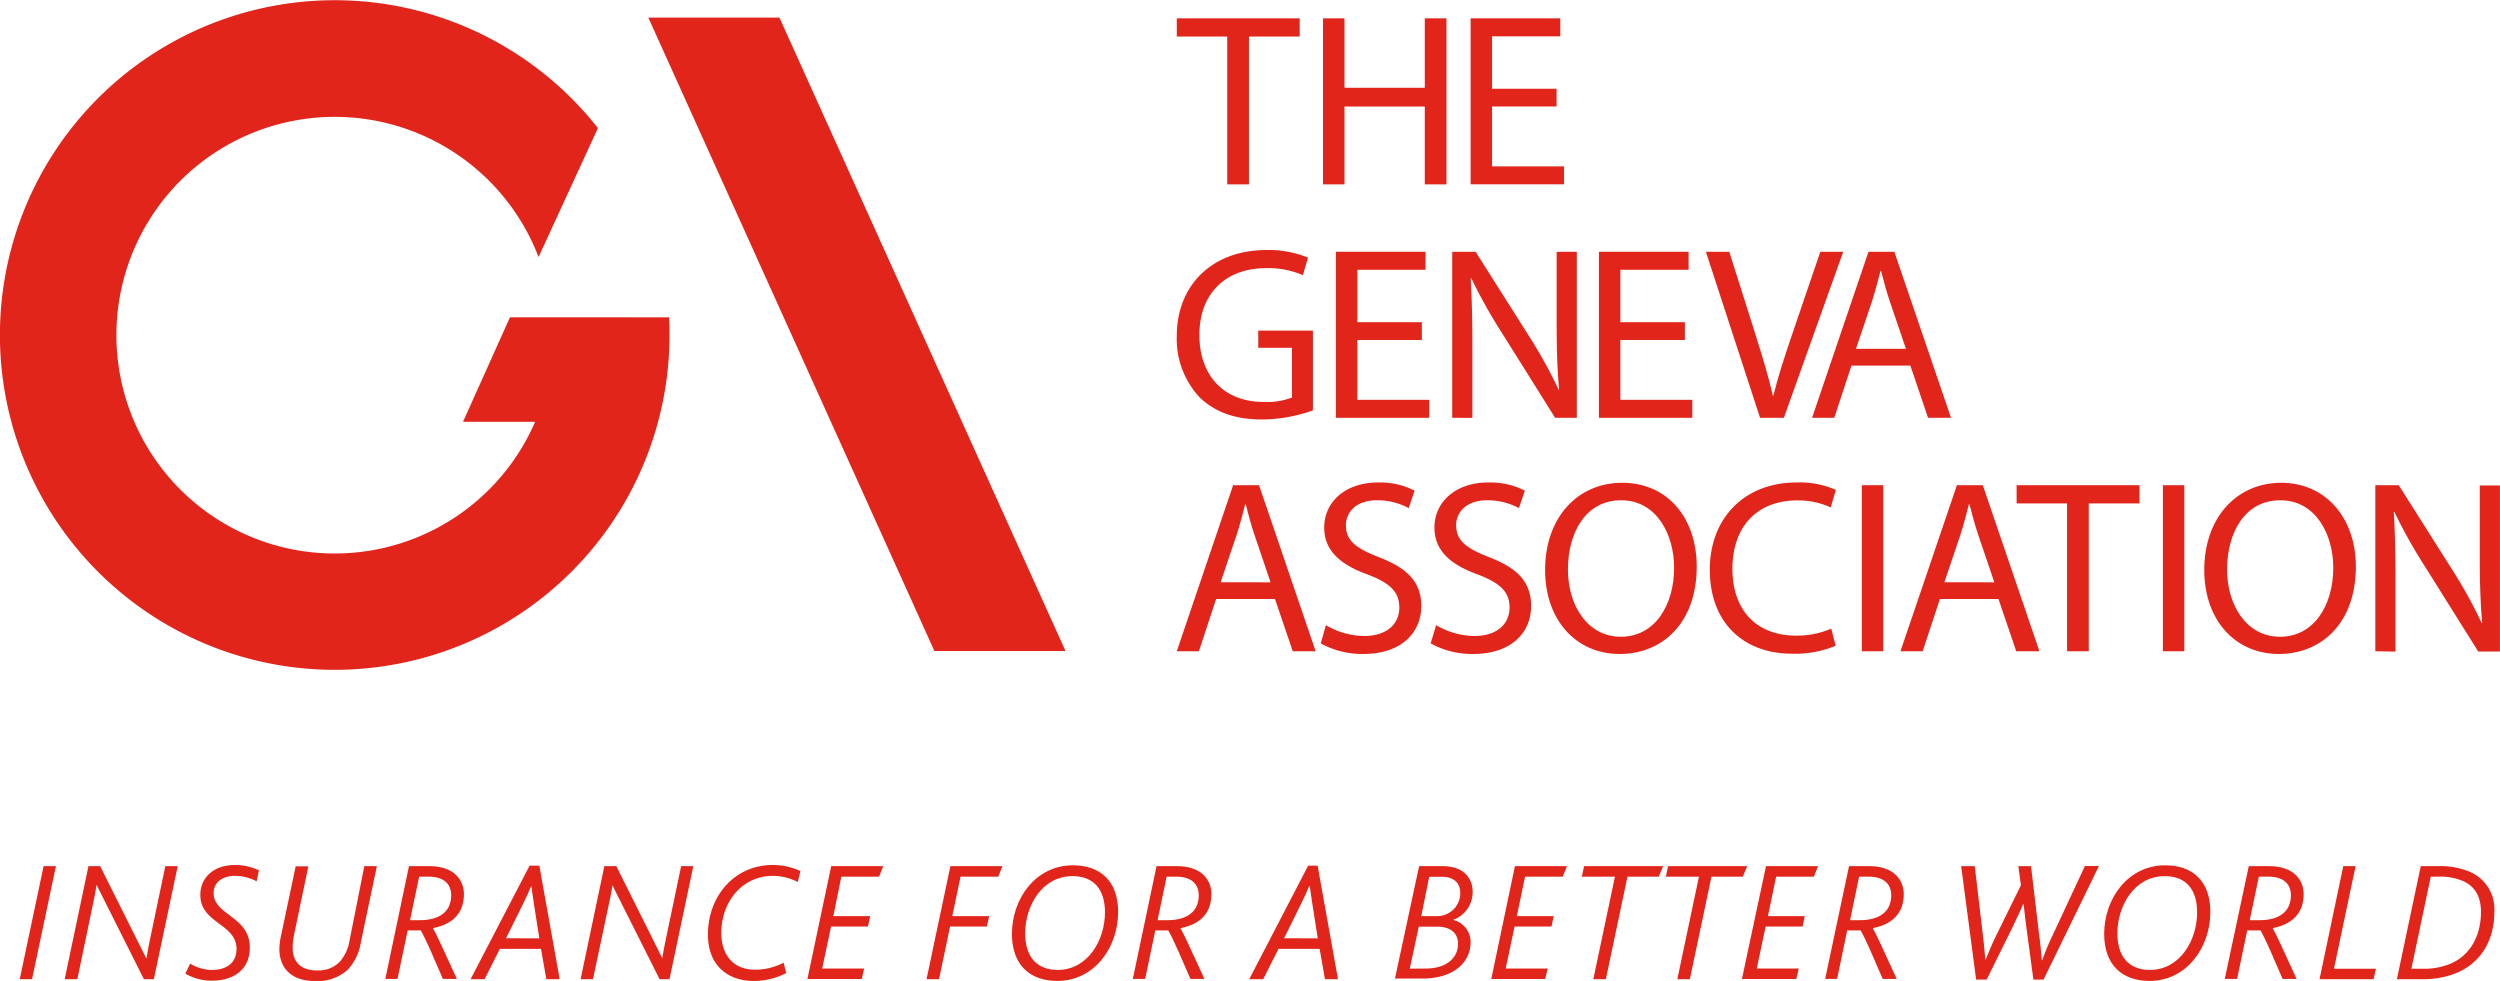 <svg id="Layer_1" data-name="Layer 1" xmlns="http://www.w3.org/2000/svg" viewBox="0 0 357.16 140.14"><defs><style>.cls-1{fill:#e1251b;}</style></defs><title>TGA logo</title><polygon class="cls-1" points="175.33 5.22 168.12 5.22 168.12 2.62 185.68 2.62 185.68 5.22 178.43 5.22 178.43 26.34 175.33 26.34 175.33 5.22"/><polygon class="cls-1" points="192.08 2.62 192.08 12.54 203.55 12.54 203.55 2.62 206.65 2.62 206.65 26.34 203.55 26.34 203.55 15.22 192.08 15.22 192.08 26.34 189.01 26.34 189.01 2.62 192.08 2.62"/><polygon class="cls-1" points="222.38 15.21 213.16 15.21 213.16 23.77 223.44 23.77 223.44 26.33 210.1 26.33 210.1 2.62 222.91 2.62 222.91 5.19 213.16 5.19 213.16 12.68 222.38 12.68 222.38 15.21"/><path class="cls-1" d="M226.52,99.1a22.15,22.15,0,0,1-7.28,1.3c-3.59,0-6.55-.91-8.87-3.13a12.2,12.2,0,0,1-3.3-8.83c0-7.07,4.89-12.25,12.84-12.25a14.72,14.72,0,0,1,5.91,1.09l-.74,2.5a12.35,12.35,0,0,0-5.24-1c-5.77,0-9.54,3.59-9.54,9.54s3.63,9.57,9.15,9.57a10,10,0,0,0,4.08-.63V90.16h-4.82V87.7h7.81Z" transform="translate(-38.95 -40.47)"/><polygon class="cls-1" points="203.13 48.57 193.92 48.57 193.92 57.12 204.19 57.12 204.19 59.69 190.85 59.69 190.85 35.97 203.66 35.97 203.66 38.54 193.92 38.54 193.92 46.03 203.13 46.03 203.13 48.57"/><path class="cls-1" d="M246.42,100.16V76.44h3.34l7.6,12a68.35,68.35,0,0,1,4.26,7.7l.07,0c-.28-3.17-.35-6-.35-9.75V76.44h2.88v23.72h-3.1l-7.52-12a75.8,75.8,0,0,1-4.44-7.91l-.1,0c.17,3,.24,5.84.24,9.78v10.14Z" transform="translate(-38.95 -40.47)"/><polygon class="cls-1" points="240.71 48.57 231.49 48.57 231.49 57.12 241.77 57.12 241.77 59.69 228.43 59.69 228.43 35.97 241.24 35.97 241.24 38.54 231.49 38.54 231.49 46.03 240.71 46.03 240.71 48.57"/><path class="cls-1" d="M290.4,100.16l-7.74-23.72H286l3.7,11.68c1,3.2,1.9,6.09,2.53,8.87h.07c.67-2.74,1.66-5.74,2.71-8.83l4-11.72h3.27l-8.48,23.72Z" transform="translate(-38.95 -40.47)"/><path class="cls-1" d="M303.46,92.7,301,100.16h-3.17l8.06-23.72h3.69l8.1,23.72H314.4l-2.53-7.46Zm7.78-2.4-2.32-6.82c-.53-1.55-.88-3-1.24-4.33h-.07c-.35,1.41-.74,2.85-1.19,4.29L304.1,90.3Z" transform="translate(-38.95 -40.47)"/><path class="cls-1" d="M212.69,126.05l-2.46,7.46h-3.16l8.05-23.72h3.7l8.09,23.72h-3.27l-2.54-7.46Zm7.78-2.39-2.32-6.83c-.53-1.55-.88-3-1.23-4.33h-.07c-.36,1.41-.74,2.85-1.2,4.29l-2.32,6.87Z" transform="translate(-38.95 -40.47)"/><path class="cls-1" d="M228.37,129.78a10.92,10.92,0,0,0,5.49,1.55c3.14,0,5-1.66,5-4.05,0-2.22-1.26-3.48-4.46-4.71-3.87-1.38-6.27-3.38-6.27-6.73,0-3.69,3.06-6.44,7.67-6.44a10.78,10.78,0,0,1,5.25,1.17l-.85,2.49a9.47,9.47,0,0,0-4.5-1.12c-3.24,0-4.47,1.93-4.47,3.55,0,2.22,1.44,3.31,4.71,4.58,4,1.55,6.06,3.48,6.06,7,0,3.66-2.71,6.83-8.31,6.83a12.3,12.3,0,0,1-6.05-1.51Z" transform="translate(-38.95 -40.47)"/><path class="cls-1" d="M244.12,129.78a10.89,10.89,0,0,0,5.49,1.55c3.13,0,5-1.66,5-4.05,0-2.22-1.27-3.48-4.47-4.71-3.87-1.38-6.26-3.38-6.26-6.73,0-3.69,3.06-6.44,7.67-6.44a10.78,10.78,0,0,1,5.25,1.17l-.85,2.49a9.52,9.52,0,0,0-4.51-1.12c-3.23,0-4.46,1.93-4.46,3.55,0,2.22,1.44,3.31,4.71,4.58,4,1.55,6,3.48,6,7,0,3.66-2.7,6.83-8.3,6.83a12.27,12.27,0,0,1-6.05-1.51Z" transform="translate(-38.95 -40.47)"/><path class="cls-1" d="M281.35,121.4c0,8.17-5,12.5-11,12.5-6.26,0-10.66-4.86-10.66-12,0-7.53,4.68-12.46,11-12.46,6.48,0,10.66,5,10.66,12m-18.4.39c0,5.07,2.75,9.61,7.57,9.61s7.6-4.47,7.6-9.86c0-4.71-2.47-9.64-7.57-9.64s-7.6,4.68-7.6,9.89" transform="translate(-38.95 -40.47)"/><path class="cls-1" d="M301.2,132.73a15.1,15.1,0,0,1-6.27,1.13c-6.68,0-11.71-4.22-11.71-12,0-7.42,5-12.46,12.38-12.46a12.71,12.71,0,0,1,5.63,1.06l-.74,2.5a11.16,11.16,0,0,0-4.78-1c-5.56,0-9.26,3.56-9.26,9.79,0,5.8,3.34,9.53,9.12,9.53a12.37,12.37,0,0,0,5-1Z" transform="translate(-38.95 -40.47)"/><rect class="cls-1" x="265.99" y="69.32" width="3.06" height="23.72"/><path class="cls-1" d="M316.09,126.05l-2.46,7.46h-3.17l8.06-23.72h3.7l8.09,23.72H327l-2.54-7.46Zm7.78-2.39-2.32-6.83c-.53-1.55-.88-3-1.24-4.33h-.07c-.35,1.41-.73,2.85-1.19,4.29l-2.32,6.87Z" transform="translate(-38.95 -40.47)"/><polygon class="cls-1" points="295.31 71.92 288.1 71.92 288.1 69.32 305.66 69.32 305.66 71.92 298.41 71.92 298.41 93.04 295.31 93.04 295.31 71.92"/><rect class="cls-1" x="309" y="69.32" width="3.06" height="23.72"/><path class="cls-1" d="M375.52,121.4c0,8.17-5,12.5-11,12.5-6.26,0-10.66-4.86-10.66-12,0-7.53,4.68-12.46,11-12.46s10.66,5,10.66,12m-18.4.39c0,5.07,2.75,9.61,7.57,9.61s7.6-4.47,7.6-9.86c0-4.71-2.47-9.64-7.57-9.64s-7.6,4.68-7.6,9.89" transform="translate(-38.95 -40.47)"/><path class="cls-1" d="M378.3,133.51V109.79h3.34l7.6,12a67.57,67.57,0,0,1,4.26,7.71l.07,0c-.28-3.16-.35-6.05-.35-9.75v-9.92h2.88v23.72H393l-7.52-12a73.81,73.81,0,0,1-4.44-7.91l-.1,0c.17,3,.24,5.84.24,9.79v10.13Z" transform="translate(-38.95 -40.47)"/><polygon class="cls-1" points="111.35 2.51 92.62 2.51 133.49 93 152.22 93 111.35 2.51"/><path class="cls-1" d="M129.16,85.81H111.8l-6.7,14.92h10.3a31.19,31.19,0,1,1,0-24.75c.06.16.13.32.2.48s.11.28.16.43l.13.3h0l3.34-7.25,5.14-11.17a47.83,47.83,0,1,0,10.23,29.55c0-.85,0-1.68-.07-2.51Z" transform="translate(-38.95 -40.47)"/><polygon class="cls-1" points="90.22 45.34 90.22 45.33 78.93 45.33 72.86 45.33 72.86 45.34 78.93 45.34 90.22 45.34"/><path class="cls-1" d="M45.18,164.21h1.76l-3.41,16.15H41.77Z" transform="translate(-38.95 -40.47)"/><path class="cls-1" d="M51.59,164.21h1.67l6.57,13.14h.05c.14-.93.32-1.74.46-2.48l2.23-10.66h1.77l-3.41,16.15H59.51l-6.74-13.42h-.05c-.12,1-.29,1.73-.41,2.32L50,180.36H48.19Z" transform="translate(-38.95 -40.47)"/><path class="cls-1" d="M66.12,178.13a6,6,0,0,0,3.14.91c1.69,0,3.48-.73,3.48-3,0-3.63-5.17-3.63-5.17-7.72,0-2.55,2-4.27,4.9-4.27a8,8,0,0,1,3.48.76l-.34,1.57a6.63,6.63,0,0,0-3.14-.78c-1.59,0-3,.83-3,2.47,0,3.16,5.17,3.29,5.17,7.77,0,3.31-2.52,4.73-5.37,4.73a7.46,7.46,0,0,1-3.84-1Z" transform="translate(-38.95 -40.47)"/><path class="cls-1" d="M78.86,176a10.8,10.8,0,0,1,.27-2l2.06-9.76H83l-2,9.61a9.7,9.7,0,0,0-.24,2c0,2.18,1.32,3.26,3.43,3.26a4.28,4.28,0,0,0,3.28-1.21,6.14,6.14,0,0,0,1.42-3.06L91,164.21h1.79l-2.28,10.86A7.45,7.45,0,0,1,88.64,179a6.4,6.4,0,0,1-4.75,1.62C80.73,180.61,78.86,178.92,78.86,176Z" transform="translate(-38.95 -40.47)"/><path class="cls-1" d="M97.38,164.21h2.92c3.53,0,4.93,2,4.93,4,0,2.79-1.72,4.34-4.41,4.85v.05c.24.42.61,1.13,1.1,2.21l2.3,5h-2l-1.76-4.06c-.54-1.2-1-2.19-1.4-2.87H97.19l-1.45,6.93H94Zm1.6,7.72c2.74,0,4.43-1.22,4.43-3.55,0-1.44-.85-2.67-3.26-2.67H98.83l-1.3,6.22Z" transform="translate(-38.95 -40.47)"/><path class="cls-1" d="M114.61,164.14H116l2.91,16.22H117l-.76-4.33h-5.88l-2.18,4.33h-2ZM116,174.53l-.81-5.17-.34-2.33h0c-.37.88-.66,1.55-1.13,2.48l-2.47,5Z" transform="translate(-38.95 -40.47)"/><path class="cls-1" d="M125.29,164.21H127l6.56,13.14h0c.15-.93.32-1.74.47-2.48l2.23-10.66H138l-3.4,16.15h-1.42l-6.74-13.42h0c-.13,1-.3,1.73-.42,2.32l-2.35,11.1h-1.77Z" transform="translate(-38.95 -40.47)"/><path class="cls-1" d="M140.09,174c0-5.59,3.87-9.95,9.21-9.95a9.26,9.26,0,0,1,4,.86l-.37,1.57a7.92,7.92,0,0,0-3.55-.88c-4.39,0-7.38,3.67-7.38,8.18,0,3.06,1.69,5.22,4.76,5.22a8.61,8.61,0,0,0,4.14-1l.37,1.49a10.28,10.28,0,0,1-4.59,1.13C142.88,180.61,140.09,178.38,140.09,174Z" transform="translate(-38.95 -40.47)"/><path class="cls-1" d="M157.7,164.21h7.43l-.59,1.5h-5.39L158,171.35h5.27l-.32,1.49h-5.27l-1.27,6h6l-.34,1.49H154.3Z" transform="translate(-38.95 -40.47)"/><path class="cls-1" d="M174.73,164.21h7.43l-.59,1.5h-5.39L175,171.35h5.27l-.34,1.49h-5.25l-1.57,7.52h-1.79Z" transform="translate(-38.95 -40.47)"/><path class="cls-1" d="M183.52,173.89c0-5,3.36-9.8,8.73-9.8,3.87,0,6.44,2.23,6.44,6.67,0,5-3.33,9.85-8.7,9.85C186.1,180.61,183.52,178.33,183.52,173.89Zm13.29-3.08c0-3.24-1.57-5.17-4.63-5.17-4.37,0-6.77,4.26-6.77,8.18,0,3.24,1.57,5.22,4.68,5.22C194.41,179,196.81,174.75,196.81,170.81Z" transform="translate(-38.95 -40.47)"/><path class="cls-1" d="M204.18,164.21h2.92c3.52,0,4.92,2,4.92,4,0,2.79-1.71,4.34-4.41,4.85v.05c.24.42.61,1.13,1.1,2.21l2.31,5h-2l-1.77-4.06c-.54-1.2-1-2.19-1.4-2.87H204l-1.44,6.93h-1.77Zm1.59,7.72c2.75,0,4.44-1.22,4.44-3.55,0-1.44-.86-2.67-3.26-2.67h-1.33l-1.29,6.22Z" transform="translate(-38.95 -40.47)"/><path class="cls-1" d="M225.84,164.14h1.35l2.91,16.22h-1.86l-.76-4.33H221.6l-2.18,4.33h-2Zm1.37,10.39-.81-5.17-.34-2.33H226c-.37.88-.66,1.55-1.13,2.48l-2.47,5Z" transform="translate(-38.95 -40.47)"/><path class="cls-1" d="M241.69,164.21H245c3.19,0,4.34,1.84,4.34,3.68a4.23,4.23,0,0,1-2.79,4v0a3.26,3.26,0,0,1,2.5,3.19c0,2.65-2.16,5.19-6.89,5.19h-3.92Zm.93,14.63c3,0,4.63-1.52,4.63-3.55,0-1.54-1.13-2.43-2.92-2.43h-2.69l-1.28,6Zm1.52-7.49a3.29,3.29,0,0,0,3.43-3.29c0-1.25-.71-2.33-2.67-2.33h-1.77L242,171.35Z" transform="translate(-38.95 -40.47)"/><path class="cls-1" d="M255.38,164.21h7.43l-.59,1.5h-5.39l-1.18,5.64h5.27l-.32,1.49h-5.27l-1.27,6h6l-.35,1.49H252Z" transform="translate(-38.95 -40.47)"/><path class="cls-1" d="M269.67,165.71h-4.73l.32-1.5h11.29l-.61,1.5h-4.48l-3.09,14.65h-1.79Z" transform="translate(-38.95 -40.47)"/><path class="cls-1" d="M281.67,165.71h-4.73l.32-1.5h11.3l-.62,1.5h-4.48l-3.09,14.65h-1.79Z" transform="translate(-38.95 -40.47)"/><path class="cls-1" d="M291.25,164.21h7.43l-.59,1.5H292.7l-1.18,5.64h5.27l-.32,1.49H291.2l-1.27,6h6l-.35,1.49h-7.77Z" transform="translate(-38.95 -40.47)"/><path class="cls-1" d="M303.11,164.21H306c3.53,0,4.93,2,4.93,4,0,2.79-1.72,4.34-4.41,4.85v.05c.24.42.61,1.13,1.1,2.21l2.3,5h-2l-1.76-4.06c-.54-1.2-1-2.19-1.4-2.87h-1.91l-1.44,6.93H299.7Zm1.59,7.72c2.75,0,4.44-1.22,4.44-3.55,0-1.44-.86-2.67-3.26-2.67h-1.33l-1.29,6.22Z" transform="translate(-38.95 -40.47)"/><path class="cls-1" d="M319.13,164.21h1.94l1.15,9.73c.14,1.23.24,2.18.37,3.73h0c.52-1.28.94-2.31,1.5-3.46l3.58-7.27-.37-2.73h1.81l1.15,9.73c.18,1.25.27,2.31.4,3.73h.05a31.59,31.59,0,0,1,1.44-3.48l4.66-10h2l-7.91,16.23h-1.45l-1-7.45c-.17-1.33-.29-2.26-.39-3.38h-.05c-.54,1.27-1,2.2-1.62,3.5l-3.62,7.33h-1.5Z" transform="translate(-38.95 -40.47)"/><path class="cls-1" d="M339.56,173.89c0-5,3.36-9.8,8.73-9.8,3.87,0,6.44,2.23,6.44,6.67,0,5-3.33,9.85-8.7,9.85C342.14,180.61,339.56,178.33,339.56,173.89Zm13.28-3.08c0-3.24-1.56-5.17-4.63-5.17-4.36,0-6.76,4.26-6.76,8.18,0,3.24,1.57,5.22,4.68,5.22C350.44,179,352.84,174.75,352.84,170.81Z" transform="translate(-38.95 -40.47)"/><path class="cls-1" d="M360.22,164.21h2.91c3.53,0,4.93,2,4.93,4,0,2.79-1.72,4.34-4.41,4.85v.05c.24.42.61,1.13,1.1,2.21l2.3,5h-2l-1.76-4.06c-.54-1.2-1-2.19-1.4-2.87H360l-1.45,6.93h-1.76Zm1.59,7.72c2.74,0,4.43-1.22,4.43-3.55,0-1.44-.85-2.67-3.25-2.67h-1.33l-1.3,6.22Z" transform="translate(-38.95 -40.47)"/><path class="cls-1" d="M373.72,164.21h1.76l-3.09,14.66h6l-.34,1.49h-7.72Z" transform="translate(-38.95 -40.47)"/><path class="cls-1" d="M384.79,164.21h2.5a10.83,10.83,0,0,1,4.46.79,5.82,5.82,0,0,1,3.55,5.83c0,3.9-1.88,7.21-5.49,8.68a12.69,12.69,0,0,1-4.92.85h-3.51Zm.34,14.66a9.73,9.73,0,0,0,3.95-.74c2.84-1.22,4.31-4.06,4.31-7.37,0-2.18-.83-3.68-2.65-4.46a8.5,8.5,0,0,0-3.52-.59h-1l-2.77,13.16Z" transform="translate(-38.95 -40.47)"/></svg>